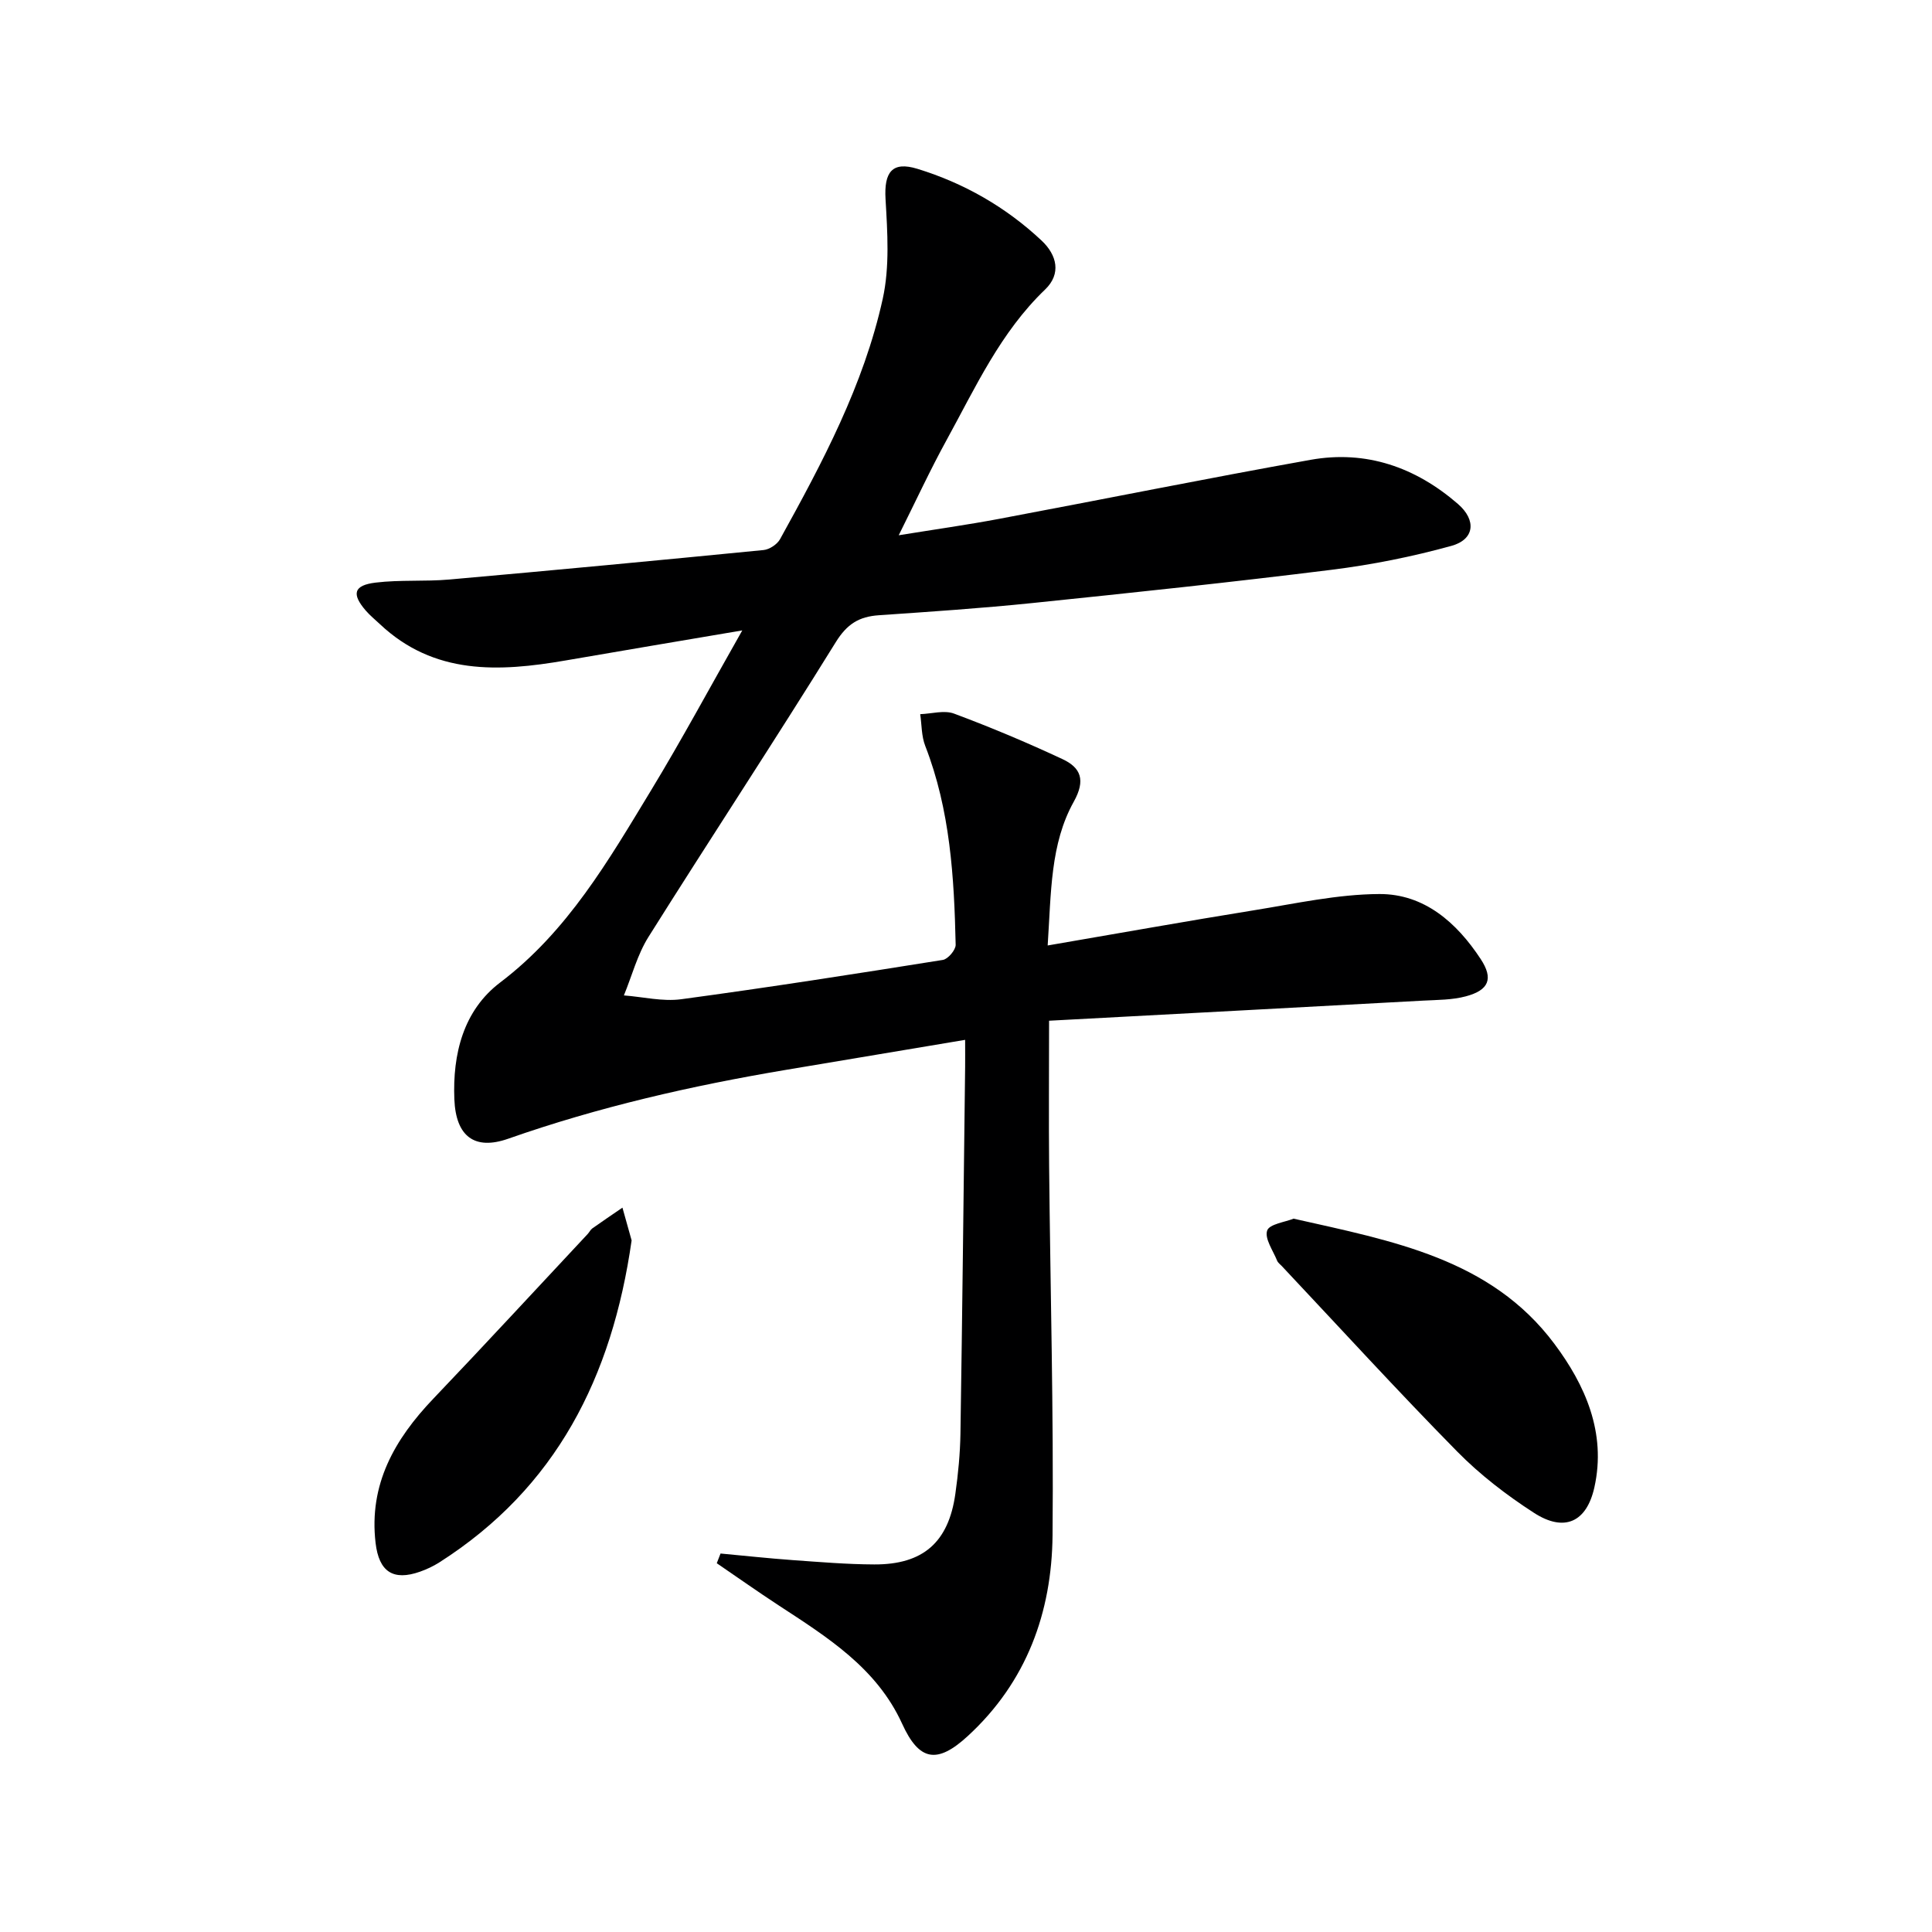 <svg enable-background="new 0 0 400 400" viewBox="0 0 400 400" xmlns="http://www.w3.org/2000/svg"><path d="m216.91 195.75c14.89-2.55 28.76-5.04 42.66-7.28 8.64-1.39 17.33-3.33 26.01-3.37 9.29-.04 16.02 5.91 20.98 13.46 2.68 4.07 1.71 6.44-3.07 7.72-2.84.76-5.9.73-8.87.89-25.69 1.4-51.38 2.77-77.42 4.16 0 10.87-.08 20.48.01 30.09.24 25.48.95 50.96.71 76.43-.15 15.98-5.37 30.37-17.53 41.56-6.36 5.86-10.08 5.23-13.61-2.52-5.28-11.58-15.5-17.93-25.56-24.51-4.33-2.83-8.55-5.82-12.82-8.73.26-.67.52-1.34.78-2.01 4.97.46 9.93 1 14.9 1.36 5.64.4 11.28.88 16.93.9 10.13.04 15.39-4.6 16.79-14.65.58-4.11.98-8.28 1.05-12.42.39-25.31.66-50.61.97-75.92.02-1.63 0-3.27 0-5.62-12.77 2.14-24.98 4.17-37.19 6.23-19.5 3.28-38.71 7.67-57.41 14.24-6.97 2.45-10.84-.48-11.15-8.15-.38-9.36 1.84-18.4 9.49-24.2 13.99-10.61 22.44-25.29 31.23-39.77 6.36-10.48 12.17-21.29 18.89-33.12-13.09 2.22-24.83 4.19-36.57 6.22-13.8 2.38-27.25 3.06-38.49-7.55-.97-.91-2.01-1.76-2.88-2.76-2.99-3.46-2.53-5.26 2.04-5.81 5.05-.61 10.21-.19 15.29-.64 21.68-1.92 43.36-3.97 65.02-6.1 1.22-.12 2.82-1.18 3.41-2.25 8.78-15.87 17.33-31.93 21.26-49.76 1.46-6.62.98-13.8.58-20.67-.32-5.54 1.35-7.86 6.59-6.25 9.67 2.97 18.32 7.92 25.71 14.85 3.2 3 4.13 6.89.73 10.15-9.23 8.85-14.41 20.26-20.39 31.16-3.35 6.09-6.27 12.42-9.91 19.71 7.61-1.23 14.21-2.16 20.75-3.39 21.52-4.04 42.98-8.38 64.53-12.23 11.51-2.05 21.73 1.54 30.49 9.13 3.87 3.35 3.49 7.35-1.35 8.69-8.11 2.24-16.46 3.91-24.81 4.95-20.6 2.57-41.26 4.75-61.91 6.88-10.58 1.09-21.21 1.8-31.82 2.53-4.08.28-6.57 1.79-8.91 5.57-12.69 20.49-25.96 40.62-38.78 61.03-2.3 3.66-3.42 8.05-5.09 12.11 3.96.3 8.02 1.31 11.87.79 18.09-2.44 36.14-5.26 54.17-8.14 1.06-.17 2.67-2.07 2.65-3.13-.31-13.98-1.13-27.9-6.3-41.18-.79-2.02-.72-4.37-1.04-6.57 2.36-.08 4.98-.88 7.02-.11 7.59 2.83 15.08 5.98 22.42 9.41 3.82 1.78 4.85 4.34 2.35 8.83-4.87 8.74-4.67 18.73-5.4 29.76z" fill="#000001"/><path d="m267.82 252.31c20.47 4.62 40.8 8.27 53.98 25.89 6.37 8.51 10.82 18.42 8.3 29.74-1.6 7.2-6.21 9.35-12.52 5.27-5.68-3.67-11.17-7.89-15.9-12.7-12.35-12.55-24.23-25.56-36.3-38.39-.34-.36-.8-.69-.97-1.12-.84-2.09-2.61-4.55-2.06-6.22.44-1.35 3.73-1.76 5.47-2.47z" fill="#000001"/><path d="m130.77 256.81c-4.05 28.36-15.65 51.26-39.8 66.66-1.24.79-2.62 1.44-4.01 1.93-5.56 1.96-8.5.02-9.2-5.95-1.42-12.12 3.93-21.46 11.95-29.86 10.76-11.27 21.32-22.73 31.97-34.11.34-.36.56-.87.95-1.15 2.06-1.46 4.15-2.87 6.24-4.3.68 2.43 1.36 4.85 1.9 6.78z" fill="#000001"/></svg>